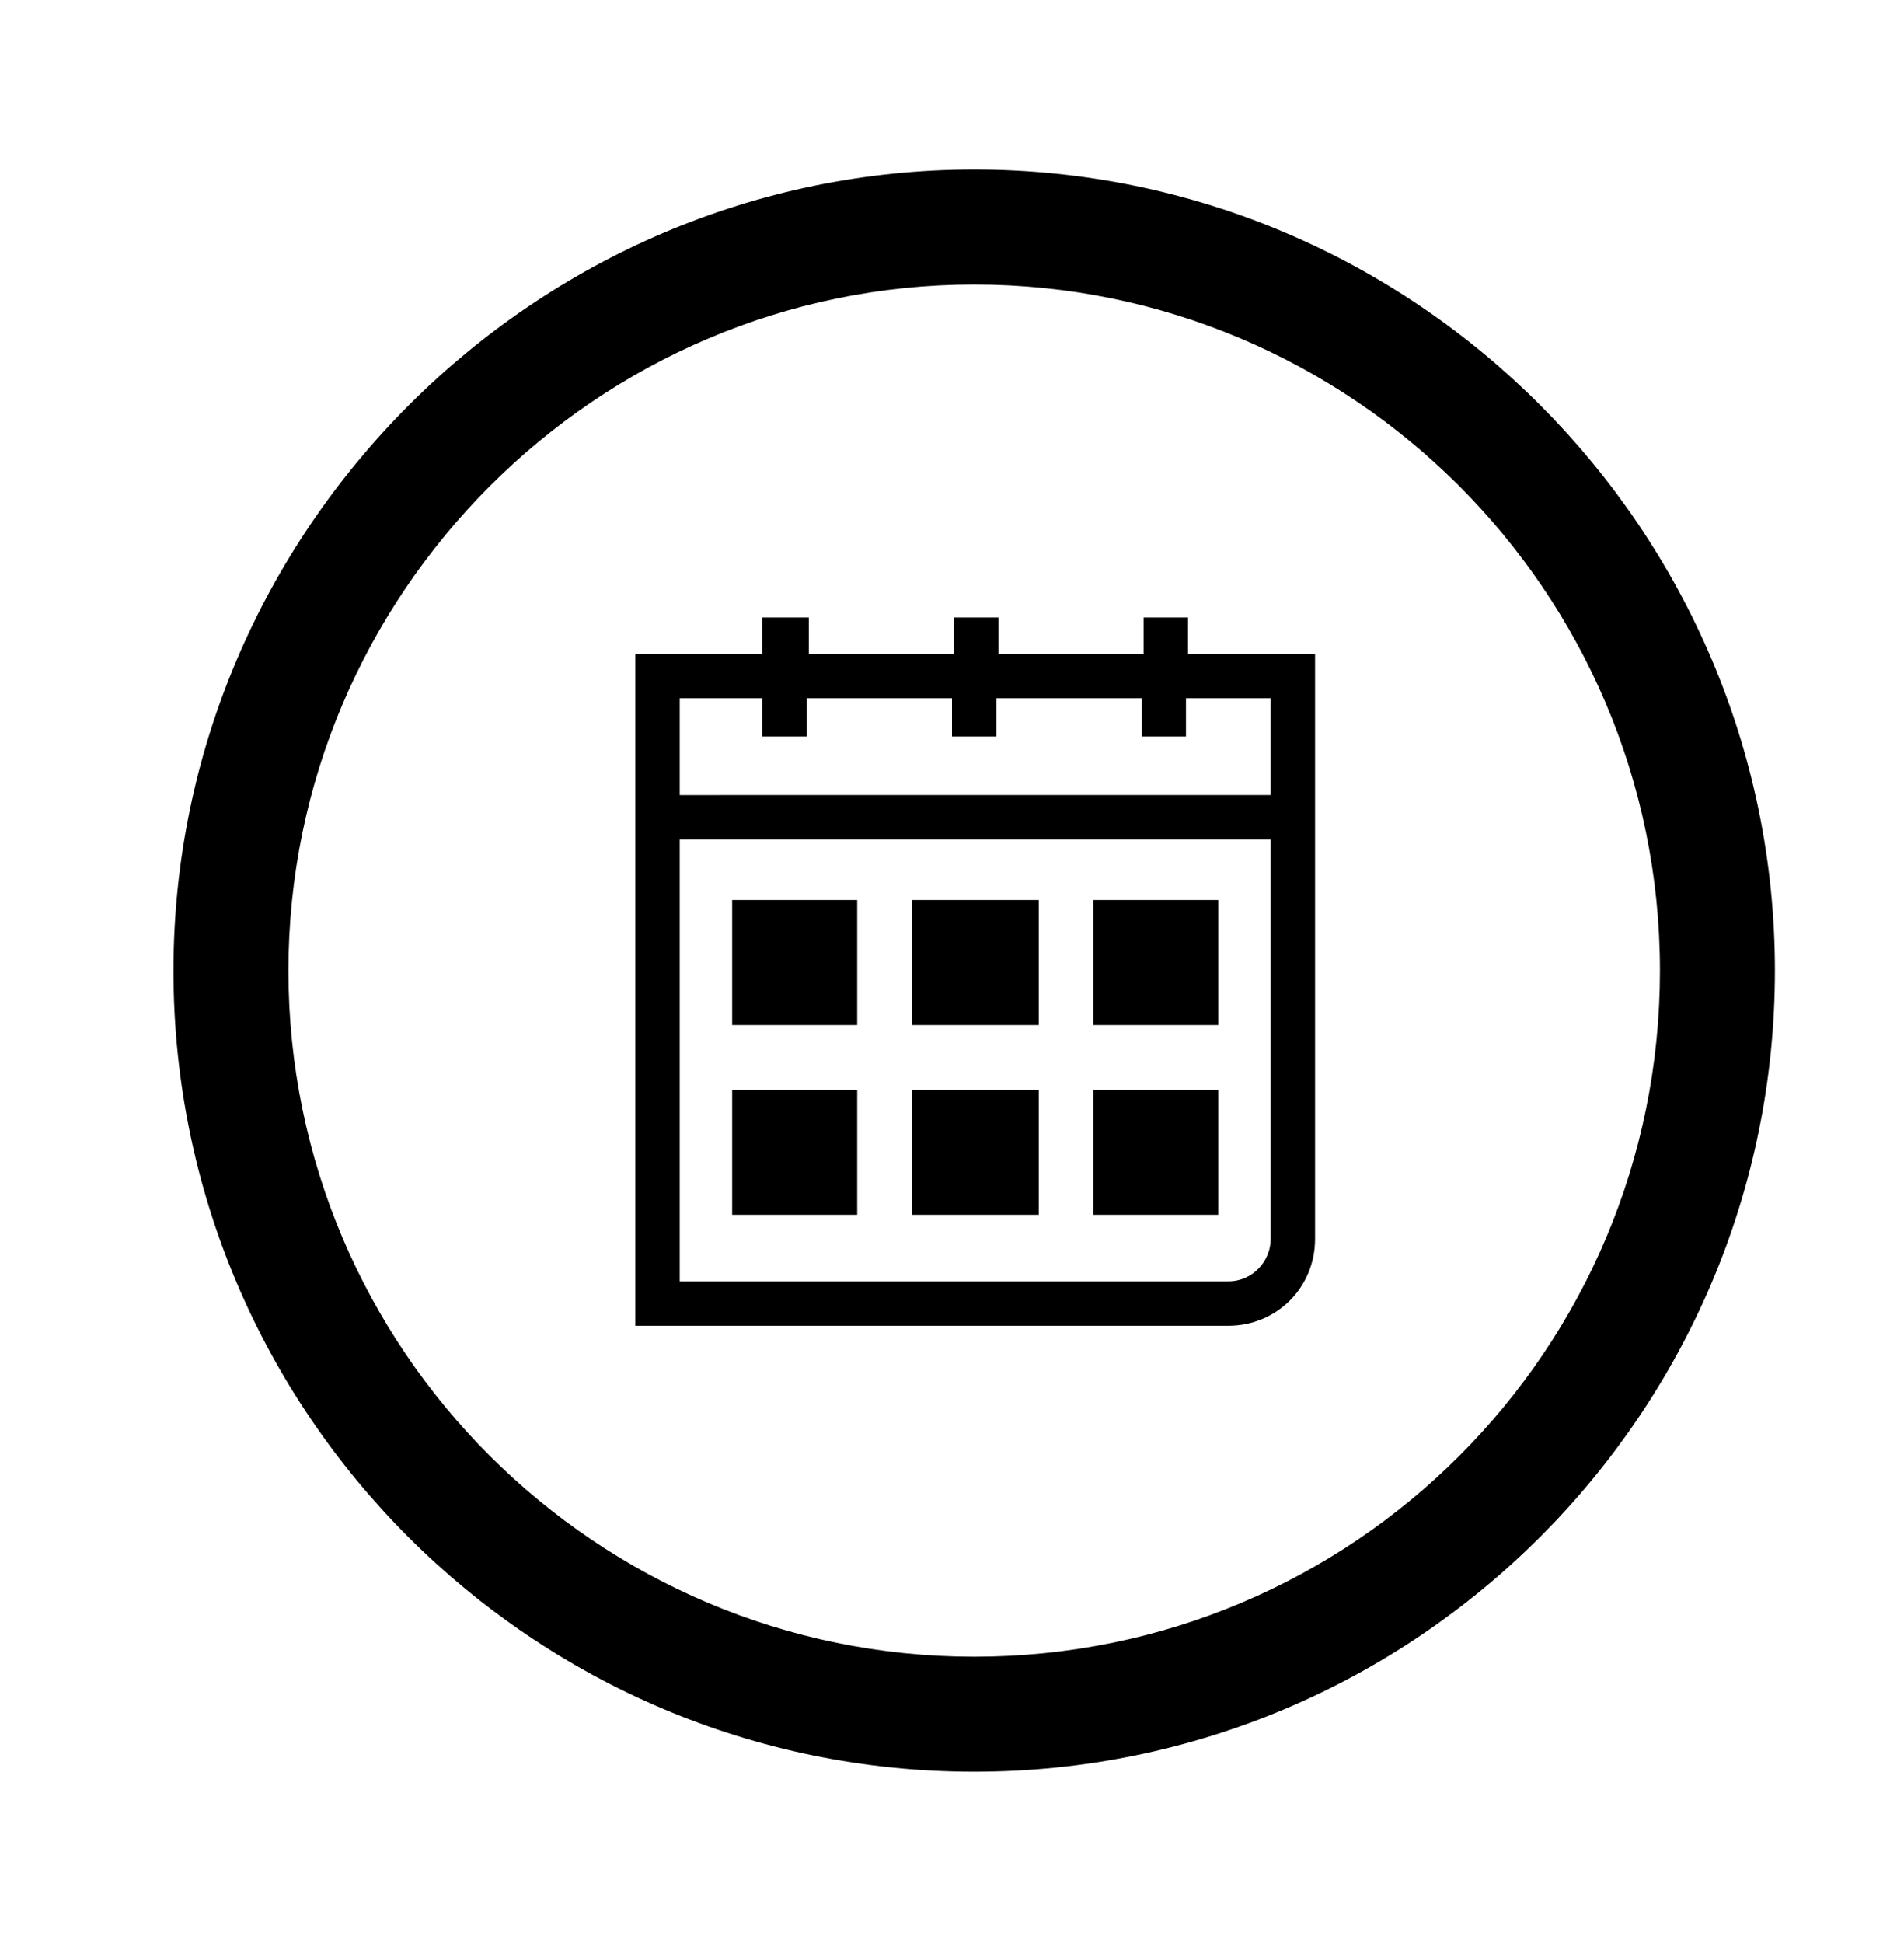 <?xml version="1.0" encoding="utf-8"?>
<!-- Generator: Adobe Illustrator 24.1.2, SVG Export Plug-In . SVG Version: 6.00 Build 0)  -->
<svg version="1.1" id="レイヤー_1" xmlns="http://www.w3.org/2000/svg" xmlns:xlink="http://www.w3.org/1999/xlink" x="0px"
	 y="0px" viewBox="0 0 94.4 96.3" style="enable-background:new 0 0 94.4 96.3;" xml:space="preserve">
<path d="M48.3,8.4C26.5,8.4,8.6,26.3,8.6,48.1c0,21.9,17.8,39.7,39.7,39.7S88,70,88,48.1C88,26.3,70.2,8.4,48.3,8.4 M48.3,82.1
	c-18.7,0-34-15.2-34-34c0-18.7,15.3-34,34-34s34,15.2,34,34S67.1,82.1,48.3,82.1"/>
<path d="M37.8,30.6v1.8h-6.3v7v2.2v24.1h29.4c2.4,0,4.3-1.9,4.3-4.3V41.6v-2.2v-7h-6.3v-1.8h-2.2v1.8h-7.2v-1.8h-2.2v1.8h-7.2v-1.8
	C40.1,30.6,37.8,30.6,37.8,30.6z M63,61.4c0,1.1-0.9,2.1-2.1,2.1H33.7V41.6H63V61.4z M47.2,34.6v1.9h2.2v-1.9h7.2v1.9h2.2v-1.9H63
	v4.8H33.7v-4.8h4.1v1.9H40v-1.9H47.2z"/>
<rect x="36.3" y="44.6" width="6.2" height="6.2"/>
<rect x="45.2" y="44.6" width="6.3" height="6.2"/>
<rect x="54.2" y="44.6" width="6.2" height="6.2"/>
<rect x="36.3" y="54" width="6.2" height="6.2"/>
<rect x="45.2" y="54" width="6.3" height="6.2"/>
<rect x="54.2" y="54" width="6.2" height="6.2"/>
</svg>
